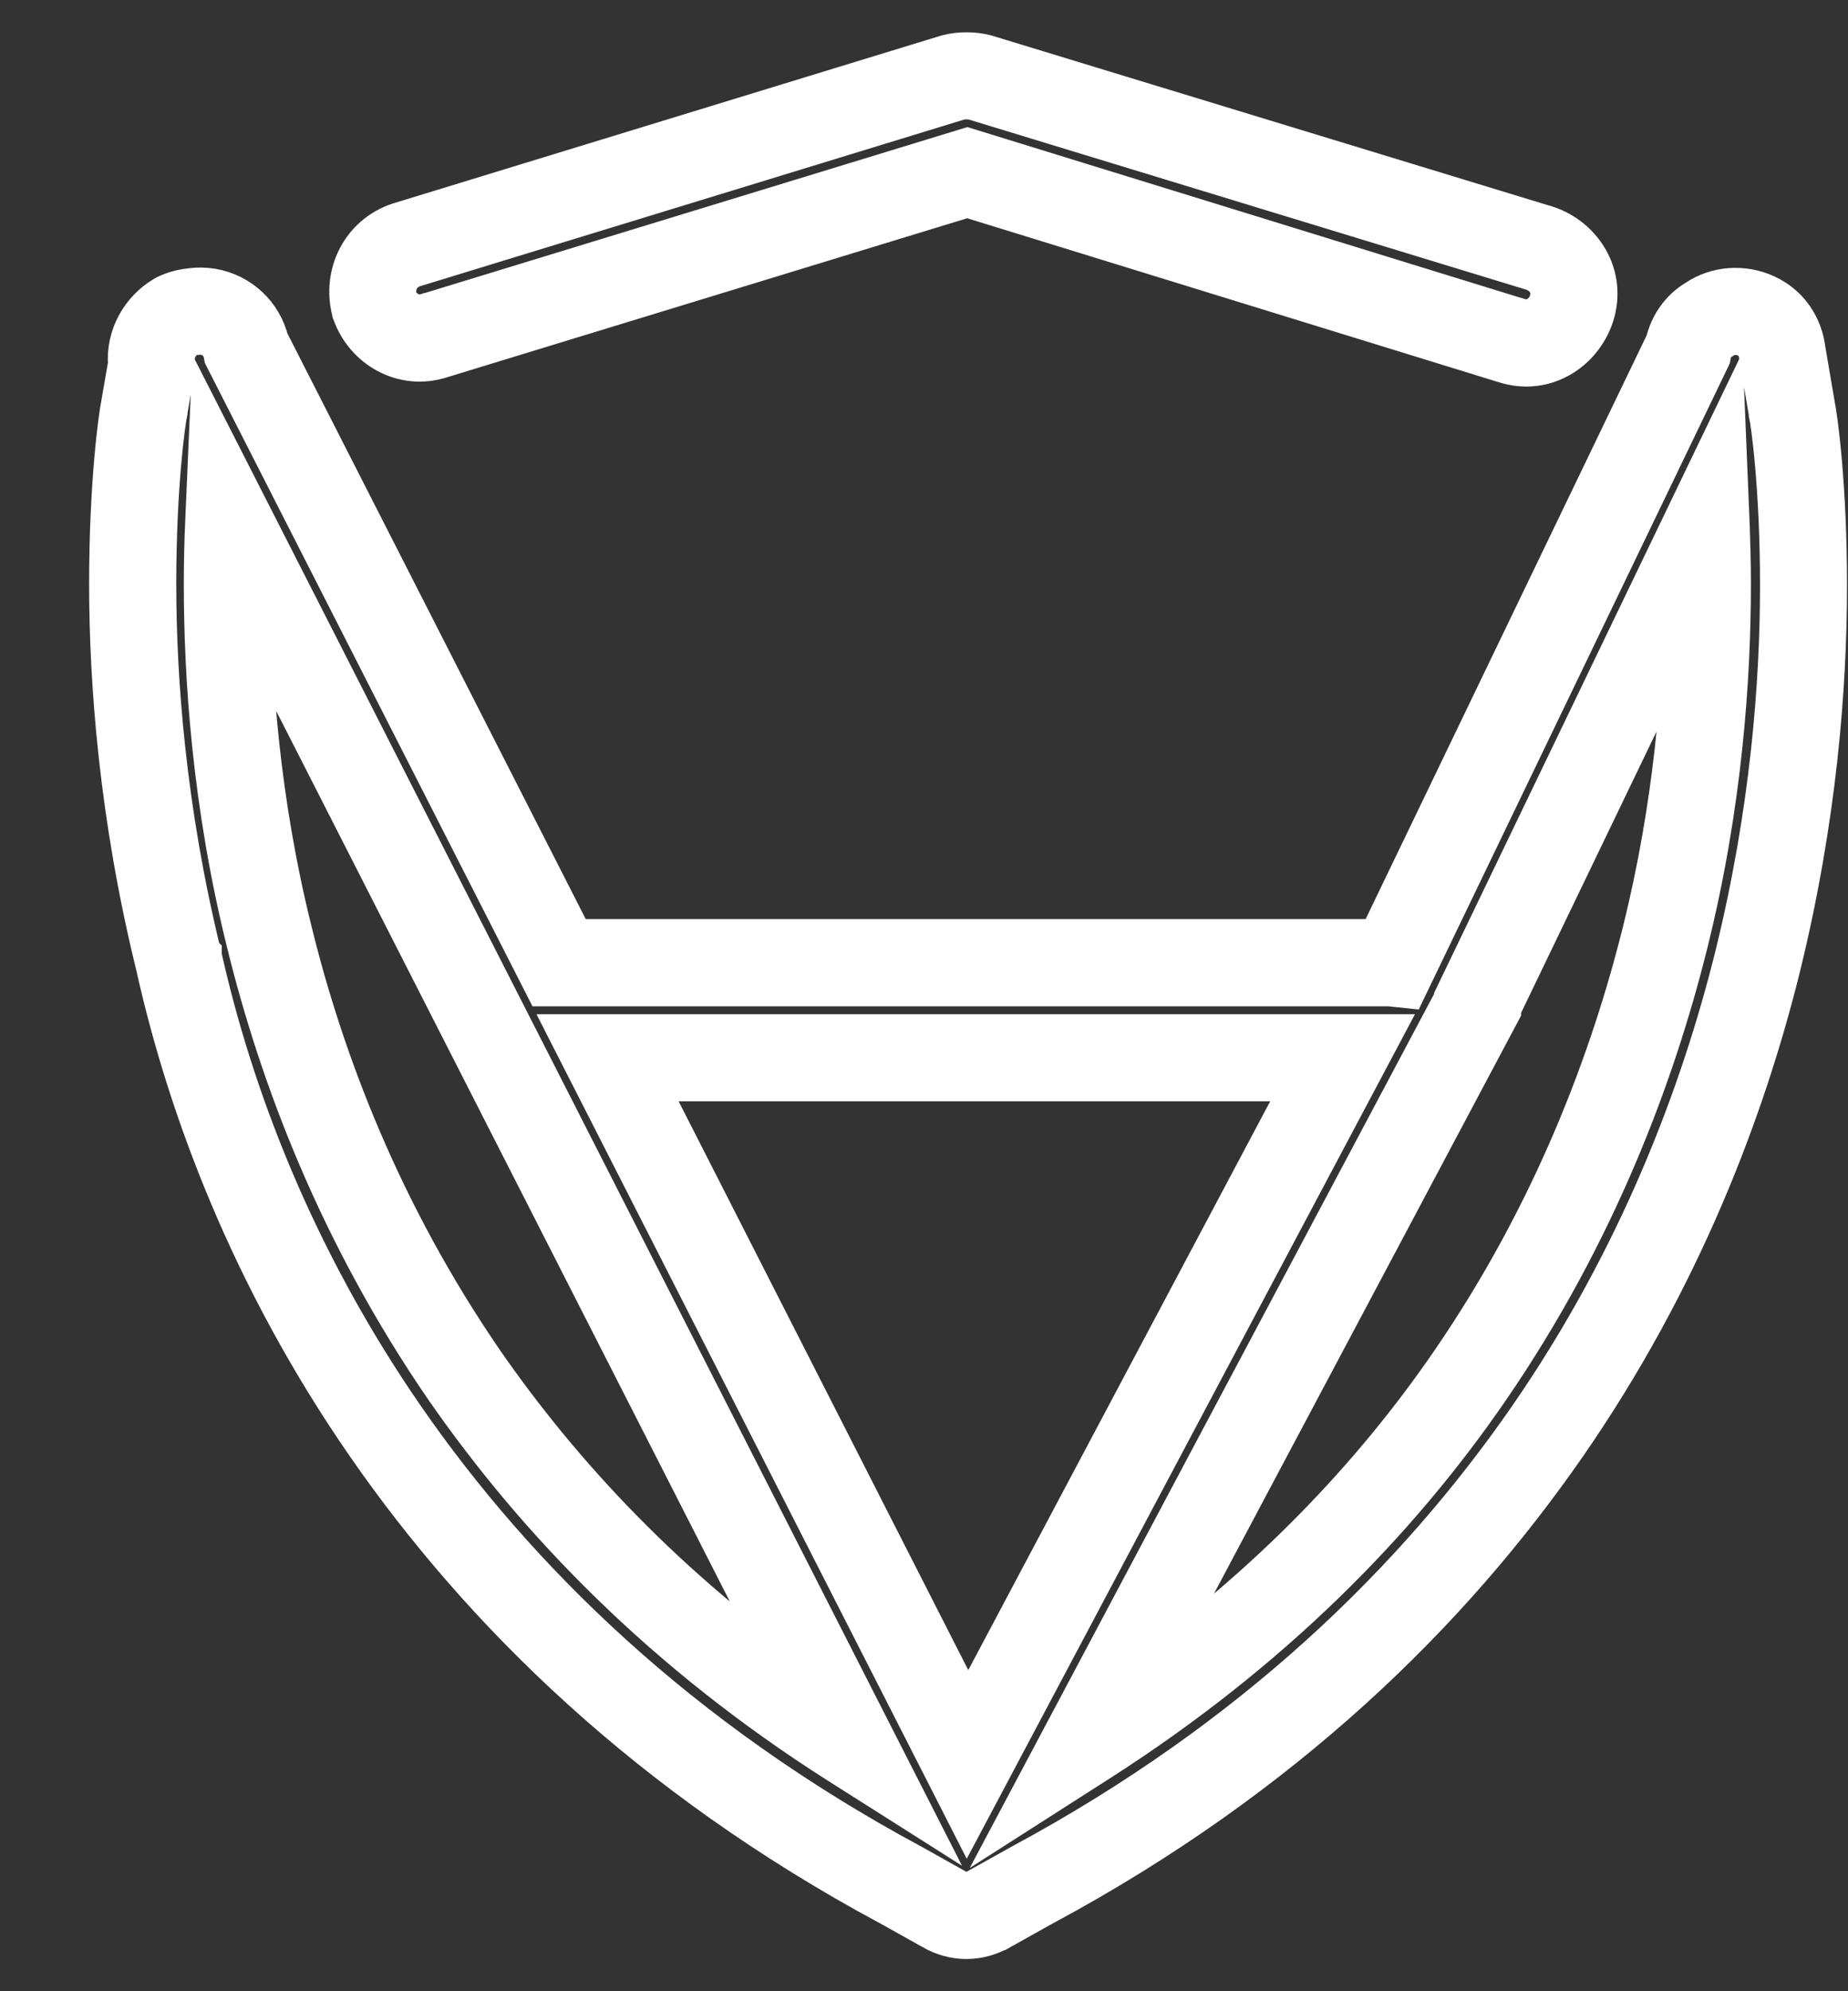 <svg width="13" height="14" viewBox="0 0 13 14" fill="none" xmlns="http://www.w3.org/2000/svg">
<rect x="0" y="0" width="13" height="14" fill="#333333" stroke="none"/>
<path d="M6.893 0.544L6.923 0.427M6.923 0.427C6.844 0.407 6.753 0.407 6.675 0.427L6.672 0.428L2.823 1.606L2.819 1.607C2.575 1.689 2.458 1.937 2.516 2.17L2.518 2.18L2.522 2.19C2.6 2.406 2.84 2.558 3.093 2.475L6.804 1.341L10.596 2.51C10.854 2.594 11.094 2.436 11.17 2.208C11.255 1.95 11.099 1.707 10.87 1.63L10.869 1.63L6.929 0.429L6.923 0.427ZM1.194 2.111L1.244 2.221M1.194 2.111C1.244 2.088 1.296 2.075 1.348 2.07C1.392 2.064 1.437 2.065 1.483 2.072C1.667 2.103 1.807 2.239 1.848 2.411L4.007 6.647H9.723L11.759 2.42C11.785 2.306 11.854 2.206 11.956 2.145C12.087 2.056 12.258 2.044 12.404 2.111C12.555 2.18 12.64 2.318 12.657 2.463L12.724 2.855C12.743 2.946 12.808 3.417 12.808 4.116C12.808 4.821 12.738 5.749 12.481 6.793C12.236 7.78 11.791 8.969 10.983 10.135C10.175 11.301 9.005 12.453 7.325 13.357L7.324 13.357L7.02 13.527L7.019 13.527C6.877 13.609 6.721 13.609 6.579 13.528L6.578 13.527L6.274 13.357L6.273 13.357C4.593 12.453 3.422 11.301 2.614 10.135C1.807 8.97 1.362 7.781 1.139 6.78C0.882 5.736 0.812 4.798 0.812 4.105C0.812 3.405 0.877 2.934 0.896 2.844L0.945 2.561C0.929 2.379 1.028 2.209 1.174 2.122L1.184 2.116L1.194 2.111ZM1.245 2.222L1.261 2.258M2.896 1.837L6.737 0.661C6.776 0.652 6.825 0.652 6.864 0.662L6.864 0.662L10.795 1.861C10.914 1.901 10.977 2.018 10.94 2.132C10.9 2.252 10.784 2.316 10.671 2.279L10.67 2.279L6.805 1.087L3.02 2.244L3.018 2.244C2.906 2.282 2.79 2.217 2.75 2.11C2.721 1.991 2.781 1.876 2.896 1.837L2.896 1.837ZM1.378 2.311C1.399 2.308 1.421 2.308 1.443 2.312C1.533 2.327 1.598 2.394 1.615 2.476L1.618 2.492L3.859 6.89H9.763C9.771 6.89 9.778 6.89 9.785 6.891L9.87 6.9L11.991 2.497L11.994 2.481C12.004 2.426 12.036 2.379 12.083 2.351L12.087 2.349L12.091 2.347C12.149 2.306 12.23 2.298 12.303 2.332C12.37 2.362 12.41 2.423 12.417 2.493L12.418 2.496L12.487 2.902L12.487 2.905C12.5 2.962 12.566 3.417 12.566 4.116C12.566 4.805 12.498 5.713 12.246 6.735C12.006 7.7 11.572 8.86 10.785 9.997C9.997 11.133 8.855 12.258 7.21 13.143L7.21 13.143L6.9 13.316L6.899 13.317C6.832 13.356 6.767 13.356 6.699 13.317L6.699 13.317L6.39 13.144L6.388 13.143C4.743 12.258 3.601 11.133 2.813 9.997C2.026 8.86 1.592 7.701 1.375 6.726L1.375 6.724L1.374 6.723C1.123 5.701 1.055 4.782 1.055 4.105C1.055 3.406 1.121 2.951 1.134 2.893L1.134 2.89L1.189 2.568L1.187 2.55C1.176 2.466 1.221 2.377 1.297 2.331C1.321 2.32 1.346 2.313 1.371 2.311L1.375 2.311L1.378 2.311ZM1.508 3.205L1.488 3.664C1.482 3.796 1.478 3.943 1.478 4.105C1.478 4.753 1.535 5.644 1.777 6.617C2.007 7.554 2.422 8.655 3.17 9.743L3.171 9.744C3.809 10.662 4.691 11.581 5.922 12.363L6.296 12.6L1.508 3.205ZM12.124 3.707L12.104 3.222L10.273 7.024V7.035L7.316 12.598L7.704 12.35C8.92 11.573 9.804 10.667 10.439 9.743C11.187 8.655 11.602 7.543 11.832 6.617C12.074 5.644 12.132 4.753 12.132 4.105C12.132 3.961 12.128 3.827 12.124 3.707ZM2.012 6.558C1.782 5.634 1.723 4.784 1.72 4.154L5.669 11.902C4.664 11.198 3.923 10.401 3.37 9.605C2.641 8.545 2.237 7.473 2.012 6.558ZM10.515 7.095V7.08L11.889 4.227C11.882 4.849 11.818 5.669 11.597 6.558C11.372 7.463 10.968 8.546 10.239 9.606C9.694 10.399 8.958 11.182 7.973 11.877L10.515 7.095ZM4.076 7.316H9.646L6.804 12.668L4.076 7.316ZM6.808 12.143L4.472 7.558H9.243L6.808 12.143Z" stroke="white" stroke-width="0.37" stroke-miterlimit="10"/>
</svg>
